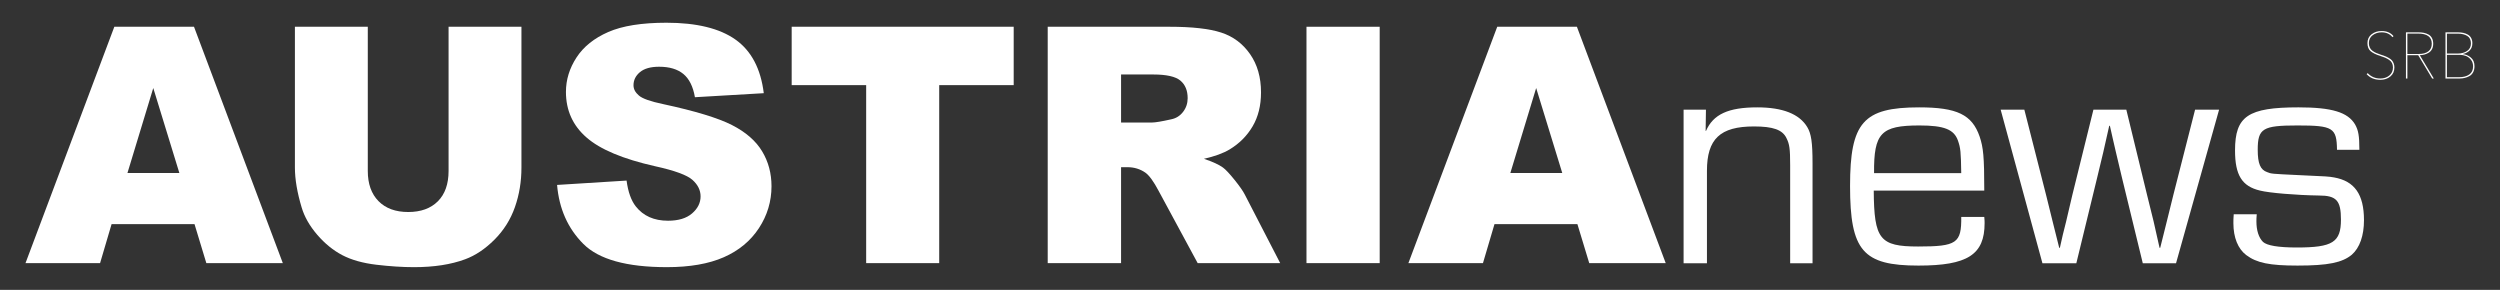 <?xml version="1.0" encoding="utf-8"?>
<!-- Generator: Adobe Illustrator 16.0.0, SVG Export Plug-In . SVG Version: 6.00 Build 0)  -->
<!DOCTYPE svg PUBLIC "-//W3C//DTD SVG 1.1//EN" "http://www.w3.org/Graphics/SVG/1.1/DTD/svg11.dtd">
<svg version="1.1" id="Layer_1" xmlns="http://www.w3.org/2000/svg" xmlns:xlink="http://www.w3.org/1999/xlink" x="0px" y="0px"
	 width="504.5px" height="58.5px" viewBox="0 0 504.5 58.5" enable-background="new 0 0 504.5 58.5" xml:space="preserve">
<rect x="0" y="0" width="504.5" height="58.5" fill="#333333" stroke="none"/>
<g>
	<g>
		<path fill="#fff" d="M39.252,45.226H22.519l-2.324,7.874H5.145L23.072,5.4H39.15l17.923,47.699H41.639L39.252,45.226z
			 M36.195,34.911L30.93,17.765l-5.21,17.146H36.195z"/>
		<path fill="#fff" d="M90.521,5.4h14.707v28.418c0,2.818-0.439,5.479-1.318,7.982c-0.879,2.504-2.256,4.694-4.133,6.569
			c-1.877,1.875-3.846,3.191-5.906,3.95c-2.861,1.063-6.299,1.594-10.313,1.594c-2.322,0-4.854-0.163-7.598-0.488
			c-2.744-0.326-5.038-0.97-6.882-1.935c-1.843-0.964-3.53-2.335-5.06-4.113c-1.528-1.777-2.576-3.609-3.14-5.495
			c-0.91-3.035-1.366-5.723-1.366-8.063V5.4H74.22v29.095c0,2.601,0.721,4.633,2.163,6.096c1.443,1.463,3.443,2.194,6.004,2.194
			c2.537,0,4.527-0.72,5.971-2.162c1.441-1.441,2.164-3.484,2.164-6.128V5.4z"/>
		<path fill="#fff" d="M112.418,37.319l14.025-0.878c0.301,2.278,0.92,4.013,1.854,5.206c1.518,1.931,3.686,2.896,6.506,2.896
			c2.105,0,3.727-0.493,4.865-1.48c1.139-0.987,1.709-2.131,1.709-3.432c0-1.237-0.543-2.343-1.629-3.319
			c-1.084-0.976-3.6-1.898-7.547-2.765c-6.465-1.454-11.074-3.384-13.828-5.792c-2.777-2.407-4.166-5.477-4.166-9.208
			c0-2.451,0.711-4.766,2.133-6.947c1.42-2.18,3.557-3.893,6.408-5.14c2.854-1.247,6.764-1.871,11.73-1.871
			c6.096,0,10.742,1.134,13.941,3.4s5.104,5.873,5.711,10.818l-13.895,0.813c-0.369-2.147-1.145-3.709-2.326-4.686
			c-1.182-0.976-2.814-1.464-4.896-1.464c-1.713,0-3.004,0.363-3.871,1.09c-0.869,0.727-1.301,1.611-1.301,2.652
			c0,0.76,0.357,1.443,1.072,2.05c0.695,0.63,2.344,1.215,4.945,1.757c6.443,1.388,11.057,2.793,13.844,4.213
			c2.789,1.421,4.816,3.185,6.086,5.288c1.27,2.104,1.902,4.458,1.902,7.061c0,3.058-0.846,5.878-2.537,8.459
			c-1.691,2.581-4.057,4.538-7.092,5.873c-3.039,1.334-6.867,2.001-11.486,2.001c-8.113,0-13.73-1.562-16.854-4.686
			C114.598,46.104,112.83,42.135,112.418,37.319z"/>
		<path fill="#fff" d="M159.76,5.4h44.803v11.778h-15.031v35.92h-14.74v-35.92H159.76V5.4z"/>
		<path fill="#fff" d="M211.428,53.099V5.4h24.566c4.555,0,8.035,0.39,10.443,1.171c2.408,0.781,4.35,2.229,5.824,4.343
			c1.477,2.115,2.213,4.691,2.213,7.728c0,2.646-0.564,4.93-1.693,6.849c-1.127,1.92-2.68,3.476-4.654,4.669
			c-1.26,0.759-2.984,1.388-5.178,1.887c1.756,0.587,3.035,1.173,3.838,1.758c0.541,0.391,1.326,1.227,2.357,2.508
			c1.029,1.281,1.717,2.269,2.064,2.963l7.137,13.822h-16.654l-7.877-14.576c-0.998-1.888-1.889-3.112-2.67-3.677
			c-1.061-0.737-2.266-1.106-3.611-1.106h-1.301v19.359H211.428z M226.232,24.727h6.215c0.672,0,1.973-0.216,3.904-0.65
			c0.977-0.196,1.773-0.694,2.391-1.497c0.619-0.802,0.928-1.725,0.928-2.766c0-1.54-0.488-2.722-1.463-3.546
			c-0.977-0.824-2.811-1.237-5.5-1.237h-6.475V24.727z"/>
		<path fill="#fff" d="M263.648,5.4h14.773v47.699h-14.773V5.4z"/>
		<path fill="#fff" d="M318.32,45.226h-16.732l-2.326,7.874h-15.049L302.141,5.4h16.078l17.924,47.699h-15.436L318.32,45.226z
			 M315.264,34.911l-5.266-17.146l-5.209,17.146H315.264z"/>
	</g>
	<g>
		<path fill="#fff" d="M344.26,22.131l-0.064,4.248l0.064,0.066c1.461-3.385,4.516-4.779,10.357-4.779
			c5.111,0,8.496,1.327,10.09,3.982c0.797,1.328,1.063,3.054,1.063,7.302v20.181h-4.516V33.349c0-3.319-0.133-4.248-0.729-5.443
			c-0.797-1.725-2.723-2.39-6.572-2.39c-6.838,0-9.492,2.522-9.492,8.962v18.654h-4.713v-31H344.26z"/>
		<path fill="#fff" d="M400.426,43.771c0.066,0.531,0.066,1.128,0.066,1.261c0,6.372-3.453,8.563-13.344,8.563
			c-11.217,0-13.807-2.987-13.807-16.064c0-12.812,2.656-15.865,13.939-15.865c7.635,0,10.688,1.46,12.215,5.908
			c0.73,2.19,0.93,3.982,0.93,10.886h-22.305c0.066,9.825,1.195,11.285,8.961,11.285c7.768,0,8.764-0.664,8.697-5.974H400.426z
			 M395.779,34.942c-0.066-4.314-0.133-5.044-0.664-6.571c-0.797-2.257-2.789-3.054-7.766-3.054c-7.768,0-9.229,1.527-9.162,9.625
			H395.779z"/>
		<path fill="#fff" d="M439.121,53.131h-6.705l-4.184-17.193l-1.26-5.311l-0.598-2.589l-0.598-2.655h-0.133l-0.598,2.655
			l-0.598,2.655l-1.26,5.245l-4.184,17.193h-6.836l-8.432-31h4.779l4.381,17.192l1.328,5.377l0.664,2.655l0.664,2.655h0.133
			l0.598-2.655l0.664-2.655l1.26-5.377l4.248-17.192h6.639l4.182,17.192l1.33,5.377l0.596,2.655l0.598,2.655h0.133l0.664-2.655
			l0.662-2.655l1.33-5.377l4.381-17.192h4.846L439.121,53.131z"/>
		<path fill="#fff" d="M471.607,30.229c-0.066-4.447-0.797-4.912-7.967-4.912c-7.035,0-8.031,0.597-8.031,4.912
			c0,2.789,0.531,4.049,1.924,4.514c0.799,0.332,0.799,0.332,6.375,0.597c5.906,0.266,5.906,0.266,7.102,0.465
			c4.115,0.73,6.041,3.385,6.041,8.629c0,3.12-0.863,5.576-2.457,6.97c-1.924,1.593-4.779,2.191-10.953,2.191
			c-5.641,0-8.23-0.531-10.355-2.124c-1.66-1.262-2.588-3.519-2.588-6.439c0-0.398,0-1.128,0.066-1.792h4.646
			c-0.066,0.597-0.066,1.195-0.066,1.461c0,1.792,0.465,3.252,1.328,4.115c0.797,0.731,3.053,1.129,6.836,1.129
			c7.236,0,8.896-1.063,8.896-5.643c0-3.85-0.93-4.846-4.447-4.846c-4.58-0.066-10.09-0.531-11.883-0.996
			c-3.65-0.863-5.045-3.12-5.045-8.098c0-6.904,2.588-8.696,12.813-8.696c6.77,0,9.957,0.996,11.416,3.452
			c0.664,1.194,0.863,2.256,0.863,5.111H471.607z"/>
	</g>
	<g>
		<path fill="#fff" d="M483.188,13.605c0,0.773-0.271,1.383-0.814,1.83c-0.545,0.448-1.217,0.672-2.016,0.672
			c-1.158,0-2.084-0.382-2.777-1.146l0.225-0.197c0.676,0.72,1.521,1.079,2.541,1.079c0.719,0,1.324-0.202,1.816-0.605
			c0.49-0.404,0.736-0.948,0.736-1.633c0-0.341-0.068-0.642-0.203-0.901c-0.137-0.258-0.342-0.476-0.619-0.652
			c-0.277-0.175-0.533-0.313-0.77-0.415c-0.238-0.1-0.549-0.212-0.936-0.335c-0.887-0.281-1.545-0.603-1.975-0.967
			c-0.43-0.364-0.645-0.91-0.645-1.639c0-0.746,0.277-1.338,0.83-1.777c0.553-0.438,1.23-0.658,2.039-0.658
			c1.035,0,1.834,0.346,2.396,1.04l-0.225,0.197c-0.51-0.649-1.238-0.974-2.186-0.974c-0.684,0-1.283,0.191-1.797,0.573
			c-0.512,0.381-0.77,0.915-0.77,1.599c0,0.342,0.063,0.645,0.186,0.908c0.123,0.264,0.309,0.483,0.559,0.659
			c0.25,0.175,0.486,0.313,0.711,0.414c0.225,0.102,0.512,0.209,0.861,0.323c0.379,0.123,0.682,0.229,0.916,0.316
			c0.232,0.087,0.484,0.208,0.756,0.362c0.273,0.153,0.482,0.311,0.633,0.474c0.148,0.163,0.273,0.369,0.375,0.619
			C483.137,13.021,483.188,13.299,483.188,13.605z"/>
		<path fill="#fff" d="M491.141,15.844h-0.33l-2.816-4.699h-2.184v4.699h-0.291V6.525h2.58c0.379,0,0.727,0.033,1.047,0.099
			s0.629,0.18,0.928,0.342c0.299,0.163,0.531,0.402,0.697,0.717c0.168,0.316,0.25,0.698,0.25,1.146c0,0.412-0.08,0.774-0.242,1.085
			c-0.164,0.312-0.383,0.551-0.658,0.717c-0.277,0.167-0.566,0.292-0.869,0.375c-0.303,0.083-0.617,0.125-0.941,0.125
			L491.141,15.844z M490.732,8.829c0-1.369-0.93-2.054-2.791-2.054h-2.131v4.12h2.277c0.85,0,1.504-0.18,1.961-0.54
			C490.504,9.996,490.732,9.486,490.732,8.829z"/>
		<path fill="#fff" d="M499.355,13.356c0,0.474-0.092,0.881-0.275,1.224c-0.186,0.342-0.43,0.598-0.736,0.77
			c-0.309,0.171-0.627,0.295-0.955,0.375s-0.674,0.119-1.033,0.119h-2.857V6.525h2.541c0.377,0,0.729,0.036,1.055,0.105
			c0.324,0.071,0.629,0.187,0.912,0.349c0.285,0.162,0.51,0.39,0.672,0.684c0.162,0.294,0.244,0.647,0.244,1.06
			c0,0.615-0.18,1.099-0.539,1.454c-0.359,0.356-0.813,0.595-1.357,0.718v0.026c0.58,0.053,1.113,0.286,1.6,0.698
			C499.113,12.031,499.355,12.61,499.355,13.356z M498.633,8.763c0-0.702-0.248-1.207-0.744-1.514s-1.139-0.46-1.928-0.46h-2.172
			v4.014h2.236c0.711,0,1.324-0.173,1.836-0.52C498.375,9.936,498.633,9.43,498.633,8.763z M499.066,13.396
			c0-0.535-0.146-0.985-0.441-1.349c-0.293-0.364-0.635-0.619-1.027-0.763c-0.389-0.145-0.799-0.217-1.229-0.217h-2.58v4.514h2.434
			c0.861,0,1.549-0.18,2.066-0.54C498.807,14.681,499.066,14.133,499.066,13.396z"/>
	</g>
</g>
</svg>
